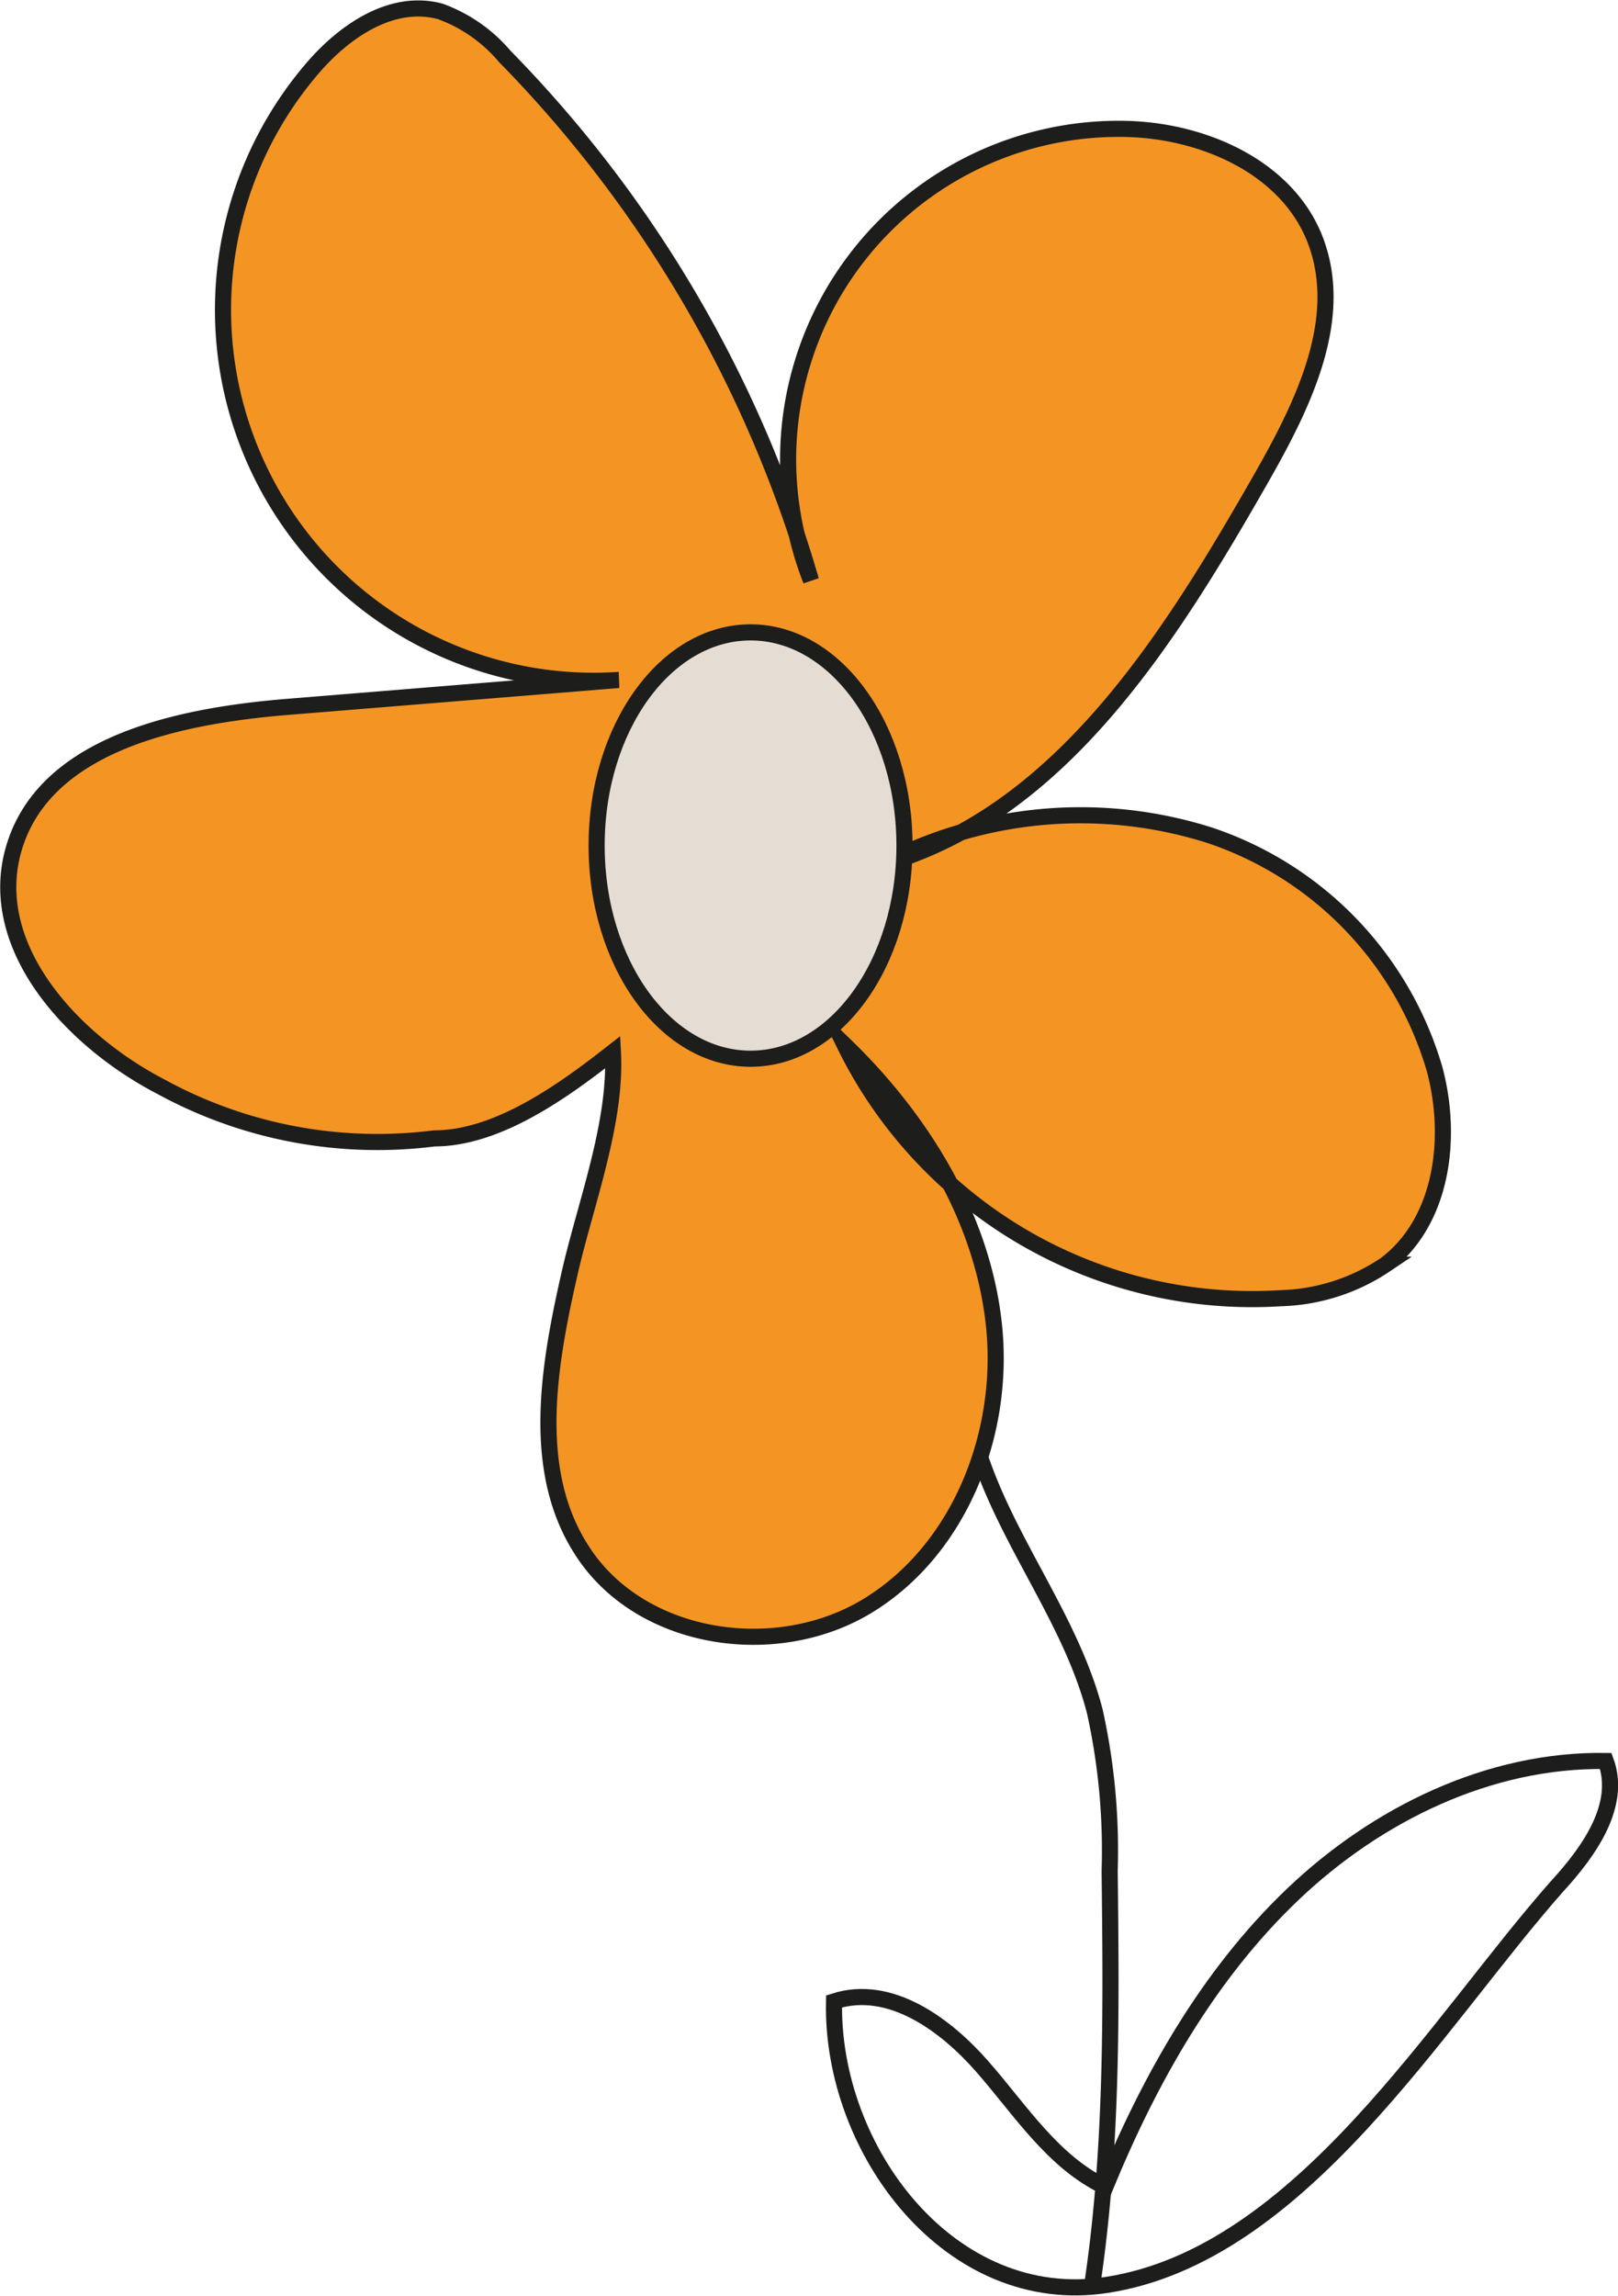 <svg xmlns="http://www.w3.org/2000/svg" width="100.385" height="142.368" viewBox="0 0 100.385 142.368">
  <g id="çiçek" transform="translate(-16507.734 -8918.213)">
    <path id="Path_812" data-name="Path 812" d="M860.08,751c1.54,6.14,6,11.23,7.58,17.35a39.823,39.823,0,0,1,.92,9.87c.1,8.73.19,17.51-1.15,26.14" transform="translate(15708 8256)" fill="none" stroke="#1d1d1b" stroke-miterlimit="10" stroke-width="1"/>
    <path id="Path_813" data-name="Path 813" d="M826.68,732.81a28,28,0,0,1-16.95-3.2c-5.56-2.88-10.86-8.68-9.16-14.7,1.86-6.56,10.18-8.3,17-8.86l20.55-1.67A23,23,0,0,1,819,666.59c2-2.39,5-4.49,8.05-3.67a9.479,9.479,0,0,1,4,2.79,77,77,0,0,1,19,32.5,20.51,20.51,0,0,1,19.63-28c4.71.13,9.76,2.33,11.57,6.67,2.06,5-.68,10.47-3.34,15.12-5.72,10-12.51,20.82-23.59,23.88A26.5,26.5,0,0,1,874.75,714a21.7,21.7,0,0,1,14,14.55c1.13,4.27.47,9.43-3.06,12.09a12.22,12.22,0,0,1-6.49,2.08A28.16,28.16,0,0,1,852.13,727c4.81,4.65,8.56,10.71,9.27,17.38s-2.08,13.88-7.79,17.39S839.39,764,835.8,758.3c-3.2-5-2-11.58-.66-17.41,1-4.24,2.85-9.13,2.62-13.43C834.82,729.76,830.68,732.81,826.68,732.81Z" transform="translate(15708 8256)" fill="#f49523" stroke="#1d1d1b" stroke-miterlimit="10" stroke-width="1"/>
    <ellipse id="Ellipse_17" data-name="Ellipse 17" cx="9.55" cy="13.22" rx="9.55" ry="13.22" transform="translate(16544.75 8957.43)" fill="#e5ddd3" stroke="#1d1d1b" stroke-miterlimit="10" stroke-width="1"/>
    <path id="Path_814" data-name="Path 814" d="M860.67,790.36c2.37,2.7,4.39,5.93,7.64,7.47,2.75-6.68,6.38-13.13,11.61-18.12s12.21-8.4,19.44-8.29c1,2.72-1,5.57-3,7.75-7.52,8.49-15.92,22.87-27.94,24.74-9.72,1.51-17.14-8.35-16.94-17.58C855,785.19,858.47,787.85,860.67,790.36Z" transform="translate(15708 8256)" fill="none" stroke="#1d1d1b" stroke-miterlimit="10" stroke-width="1"/>
  </g>
</svg>
